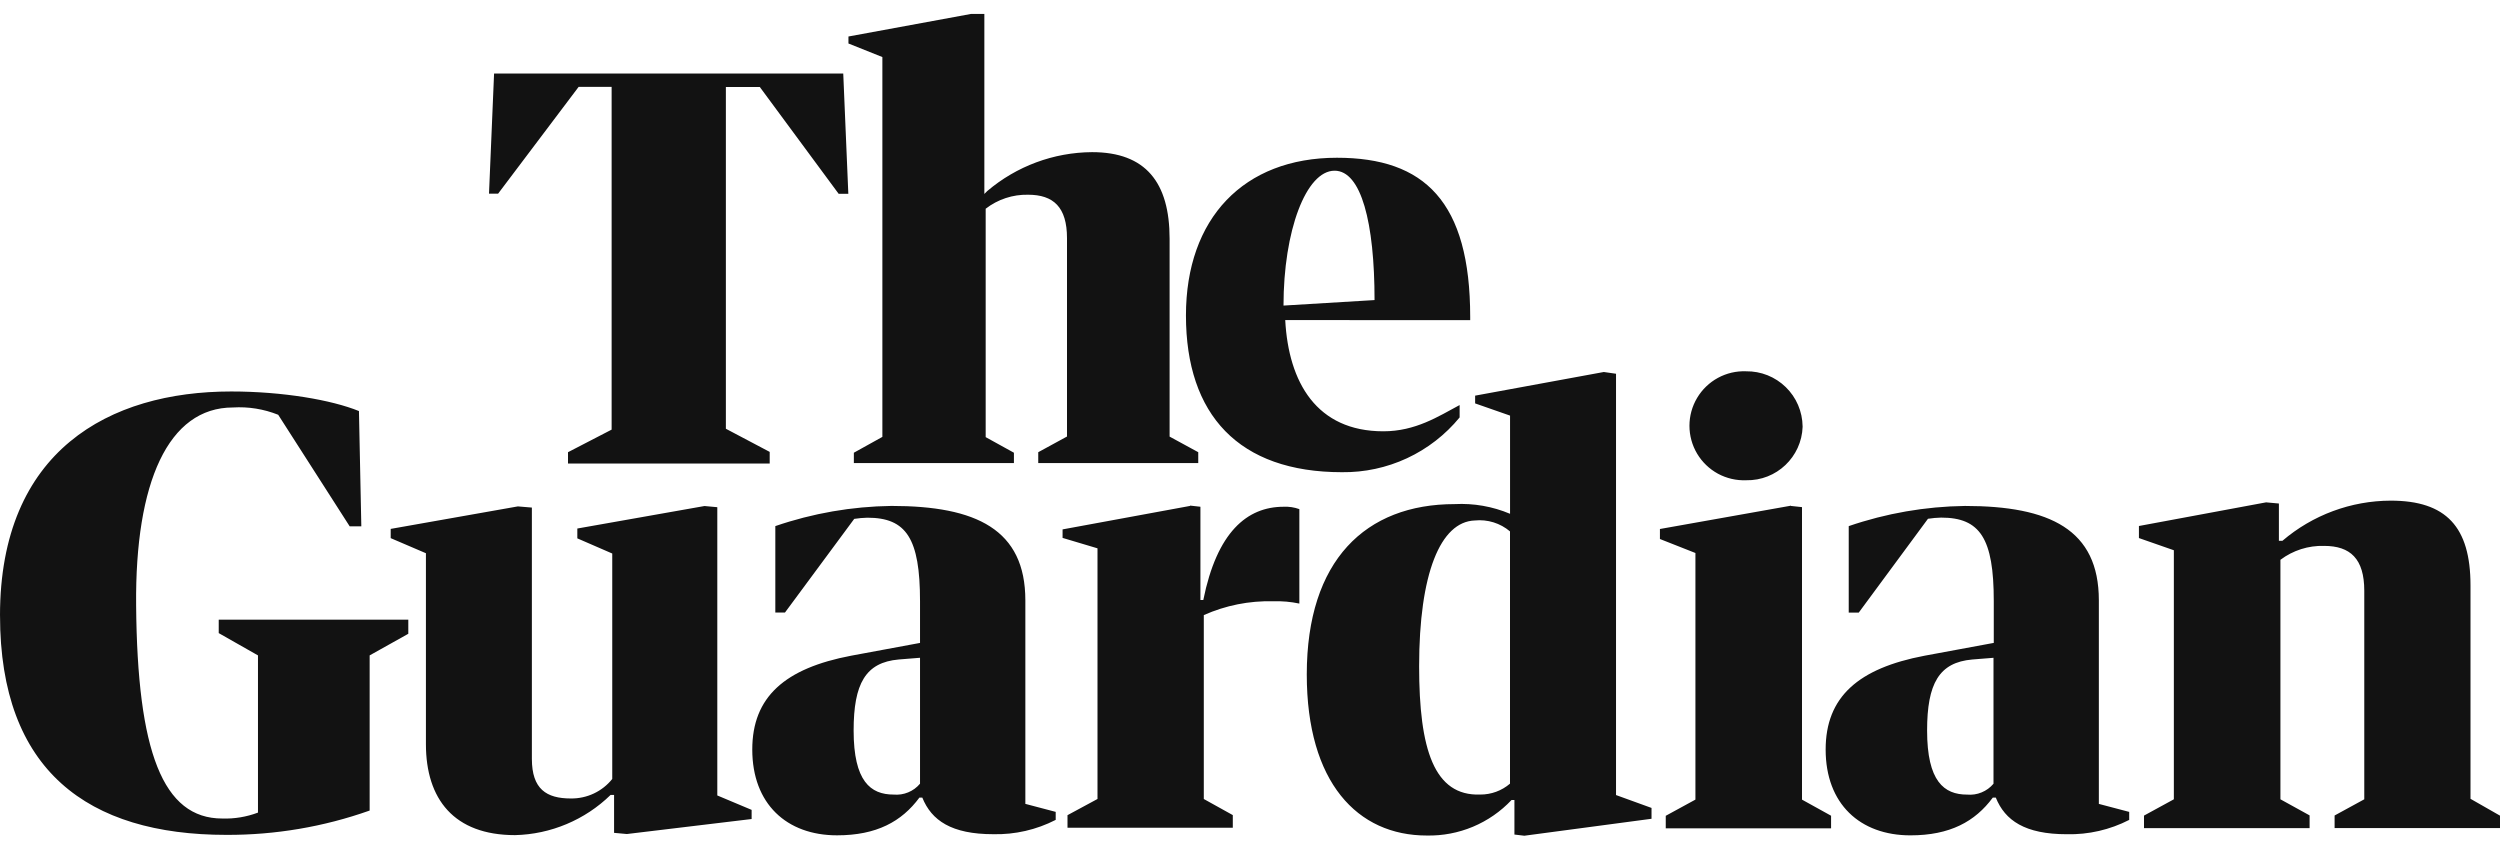 <svg xmlns="http://www.w3.org/2000/svg" fill="none" viewBox="0 0 100 34" height="34" width="100">
<path fill="#121212" d="M22.722 18.087L24.465 17.185V3.475H23.145L19.923 7.748H19.56L19.763 2.942H33.73L33.933 7.752H33.546L30.392 3.479H29.035V17.15L30.788 18.076V18.541H22.72V18.087M35.295 17.483V2.283L33.938 1.74V1.46L38.838 0.558H39.374V7.758L39.489 7.643C40.661 6.647 42.146 6.095 43.684 6.086C45.827 6.086 46.784 7.296 46.784 9.552V17.464L47.93 18.088V18.522H41.53V18.088L42.68 17.461V9.525C42.68 8.285 42.137 7.789 41.123 7.789C40.511 7.776 39.913 7.973 39.427 8.349V17.485L40.557 18.109V18.523H34.154V18.109L35.314 17.465M51.409 12.799C51.541 15.299 52.667 17.252 55.333 17.252C56.623 17.252 57.537 16.655 58.385 16.202V16.697C57.815 17.392 57.096 17.949 56.281 18.329C55.466 18.708 54.577 18.899 53.678 18.888C49.548 18.888 47.438 16.592 47.438 12.618C47.438 8.732 49.748 6.31 53.478 6.31C56.978 6.31 58.808 8.063 58.808 12.686V12.806L51.408 12.803M51.34 12.223L54.982 12.003C54.982 8.903 54.45 6.828 53.382 6.828C52.242 6.831 51.34 9.228 51.34 12.228V12.225M0 24.622C0 18.022 4.375 15.659 9.248 15.659C11.318 15.659 13.268 15.999 14.358 16.442L14.453 21.054H13.988L11.128 16.591C10.553 16.361 9.935 16.261 9.318 16.299C6.728 16.299 5.401 19.294 5.445 24.201C5.492 30.071 6.513 32.741 8.891 32.741C9.378 32.757 9.863 32.676 10.319 32.504V26.216L8.749 25.324V24.788H16.332V25.351L14.786 26.216V32.422C12.946 33.074 11.006 33.402 9.056 33.395C3.518 33.395 0.001 30.828 0.001 24.622M15.628 21.539V21.156L20.715 20.256L21.275 20.303V30.355C21.275 31.565 21.858 31.939 22.835 31.939C23.152 31.943 23.466 31.875 23.753 31.74C24.04 31.605 24.292 31.406 24.49 31.159V22.141L23.093 21.534V21.141L28.18 20.241L28.692 20.288V31.818L30.065 32.395V32.761L25.075 33.361L24.563 33.314V31.798H24.423C23.399 32.798 22.023 33.373 20.601 33.405C18.156 33.405 17.037 31.96 17.037 29.769V22.129L15.627 21.525M47.597 20.223L48.017 20.27V24H48.132C48.678 21.287 49.879 20.27 51.347 20.27C51.56 20.26 51.773 20.292 51.974 20.365V24.143C51.63 24.07 51.278 24.039 50.926 24.051C49.972 24.026 49.024 24.215 48.152 24.604V31.96L49.312 32.604V33.109H42.7V32.607L43.9 31.959V21.933L42.503 21.516V21.176L47.607 20.236M60.402 20.548V16.624L59.005 16.136V15.826L64.153 14.88L64.641 14.95V31.802L66.061 32.317V32.751L60.974 33.429L60.577 33.382V32H60.462C60.028 32.46 59.501 32.825 58.917 33.07C58.333 33.314 57.704 33.434 57.071 33.421C54.297 33.421 52.271 31.301 52.271 26.977C52.271 22.409 54.625 20.164 58.189 20.164C58.946 20.125 59.701 20.257 60.4 20.551M60.4 31.346V21.256C60.207 21.092 59.983 20.969 59.741 20.894C59.499 20.819 59.245 20.793 58.993 20.819C57.616 20.866 56.765 22.945 56.765 26.652C56.765 29.982 57.365 31.848 59.21 31.782C59.646 31.784 60.069 31.63 60.4 31.346ZM71.64 20.238L72.08 20.285V31.985L73.243 32.629V33.134H66.63V32.632L67.817 31.984V22.12L66.397 21.56V21.16L71.64 20.227M72.105 17.067C72.065 18.279 71.059 19.235 69.845 19.21C69.453 19.225 69.064 19.135 68.718 18.948C68.373 18.76 68.085 18.483 67.884 18.146C67.684 17.809 67.578 17.423 67.578 17.031C67.578 16.638 67.684 16.253 67.885 15.916C68.086 15.578 68.374 15.301 68.719 15.114C69.064 14.927 69.453 14.836 69.845 14.852C70.138 14.848 70.429 14.902 70.701 15.01C70.973 15.119 71.221 15.28 71.43 15.484C71.64 15.689 71.808 15.932 71.923 16.201C72.039 16.471 72.1 16.76 72.104 17.053V17.067M86.954 31.965V22.01L85.557 21.522V21.04L90.644 20.094L91.156 20.141V21.633H91.296C92.504 20.6 94.04 20.03 95.63 20.026C97.845 20.026 98.82 21.074 98.82 23.416V31.952L100.007 32.63V33.122H93.384V32.62L94.571 31.972V23.63C94.571 22.348 94.011 21.836 92.964 21.836C92.335 21.818 91.72 22.014 91.217 22.392V31.972L92.384 32.616V33.126H85.76V32.624L86.947 31.976M79.751 25.716V24.044C79.751 21.528 79.201 20.704 77.645 20.704C77.469 20.708 77.293 20.724 77.119 20.751L74.349 24.505H73.949V21.045C75.446 20.531 77.016 20.259 78.599 20.238C81.989 20.238 83.954 21.178 83.954 24.016V32.156L85.168 32.476V32.796C84.397 33.192 83.539 33.389 82.672 33.369C81 33.369 80.2 32.819 79.832 31.904H79.712C79.002 32.864 77.996 33.414 76.416 33.414C74.402 33.414 73.026 32.156 73.026 29.982C73.026 27.876 74.332 26.732 76.986 26.228L79.74 25.718M79.74 31.348V26.312L78.892 26.38C77.562 26.495 77.084 27.343 77.084 29.22C77.084 31.255 77.762 31.784 78.684 31.784C78.882 31.802 79.081 31.772 79.265 31.696C79.449 31.621 79.611 31.502 79.739 31.35M36.801 25.72V24.048C36.801 21.532 36.251 20.708 34.695 20.708C34.519 20.712 34.343 20.728 34.169 20.755L31.4 24.5H31.013V21.044C32.509 20.53 34.077 20.258 35.659 20.237C39.049 20.237 41.014 21.177 41.014 24.015V32.155L42.228 32.475V32.795C41.457 33.191 40.599 33.388 39.732 33.368C38.06 33.368 37.26 32.818 36.892 31.903H36.777C36.067 32.863 35.061 33.413 33.481 33.413C31.467 33.413 30.091 32.155 30.091 29.981C30.091 27.875 31.397 26.731 34.051 26.227L36.801 25.717M36.801 31.347V26.311L35.953 26.379C34.623 26.494 34.145 27.342 34.145 29.219C34.145 31.254 34.823 31.783 35.745 31.783C35.943 31.801 36.142 31.771 36.326 31.695C36.51 31.62 36.672 31.501 36.8 31.349"></path>
</svg>
